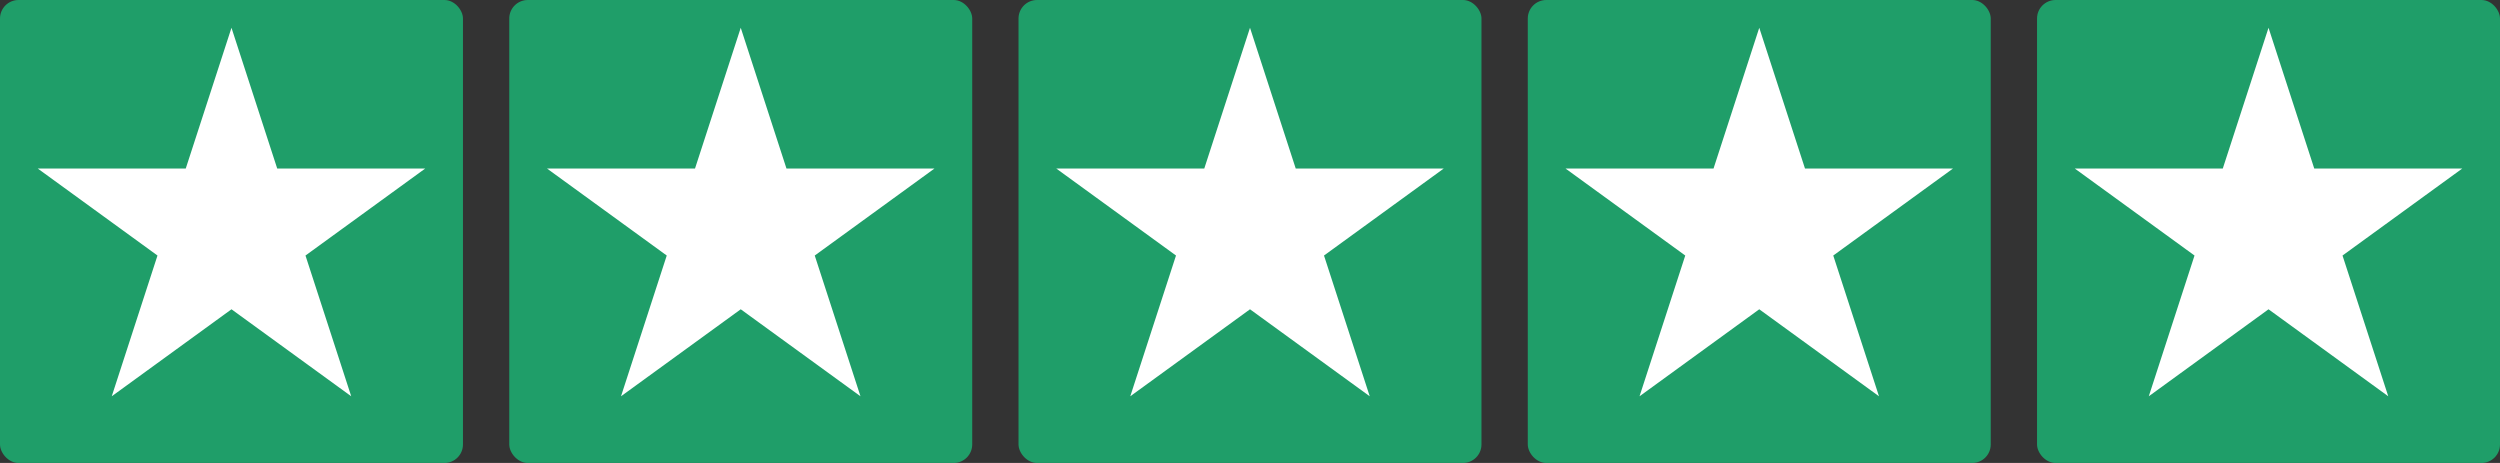<?xml version="1.0" encoding="utf-8"?>
<svg xmlns="http://www.w3.org/2000/svg" fill="none" height="50" viewBox="0 0 270 50" width="270">
<rect x="0" y="0" width="270" height="50" fill="#333333" stroke="none"/>
<rect fill="#1F9E69" height="50" rx="2" width="50"/>
<path d="M25 3L29.939 18.202H45.923L32.992 27.597L37.931 42.798L25 33.403L12.069 42.798L17.008 27.597L4.077 18.202H20.061L25 3Z" fill="white"/>
<rect fill="#1F9E69" height="50" rx="2" width="50" x="55"/>
<path d="M80 3L84.939 18.202H100.923L87.992 27.597L92.931 42.798L80 33.403L67.069 42.798L72.008 27.597L59.077 18.202H75.061L80 3Z" fill="white"/>
<rect fill="#1F9E69" height="50" rx="2" width="50" x="110"/>
<path d="M135 3L139.939 18.202H155.923L142.992 27.597L147.931 42.798L135 33.403L122.069 42.798L127.008 27.597L114.077 18.202H130.061L135 3Z" fill="white"/>
<rect fill="#1F9E69" height="50" rx="2" width="50" x="165"/>
<path d="M190 3L194.939 18.202H210.923L197.992 27.597L202.931 42.798L190 33.403L177.069 42.798L182.008 27.597L169.077 18.202H185.061L190 3Z" fill="white"/>
<rect fill="#1F9E69" height="50" rx="2" width="50" x="220"/>
<path d="M245 3L249.939 18.202H265.923L252.992 27.597L257.931 42.798L245 33.403L232.069 42.798L237.008 27.597L224.077 18.202H240.061L245 3Z" fill="white"/>
</svg>